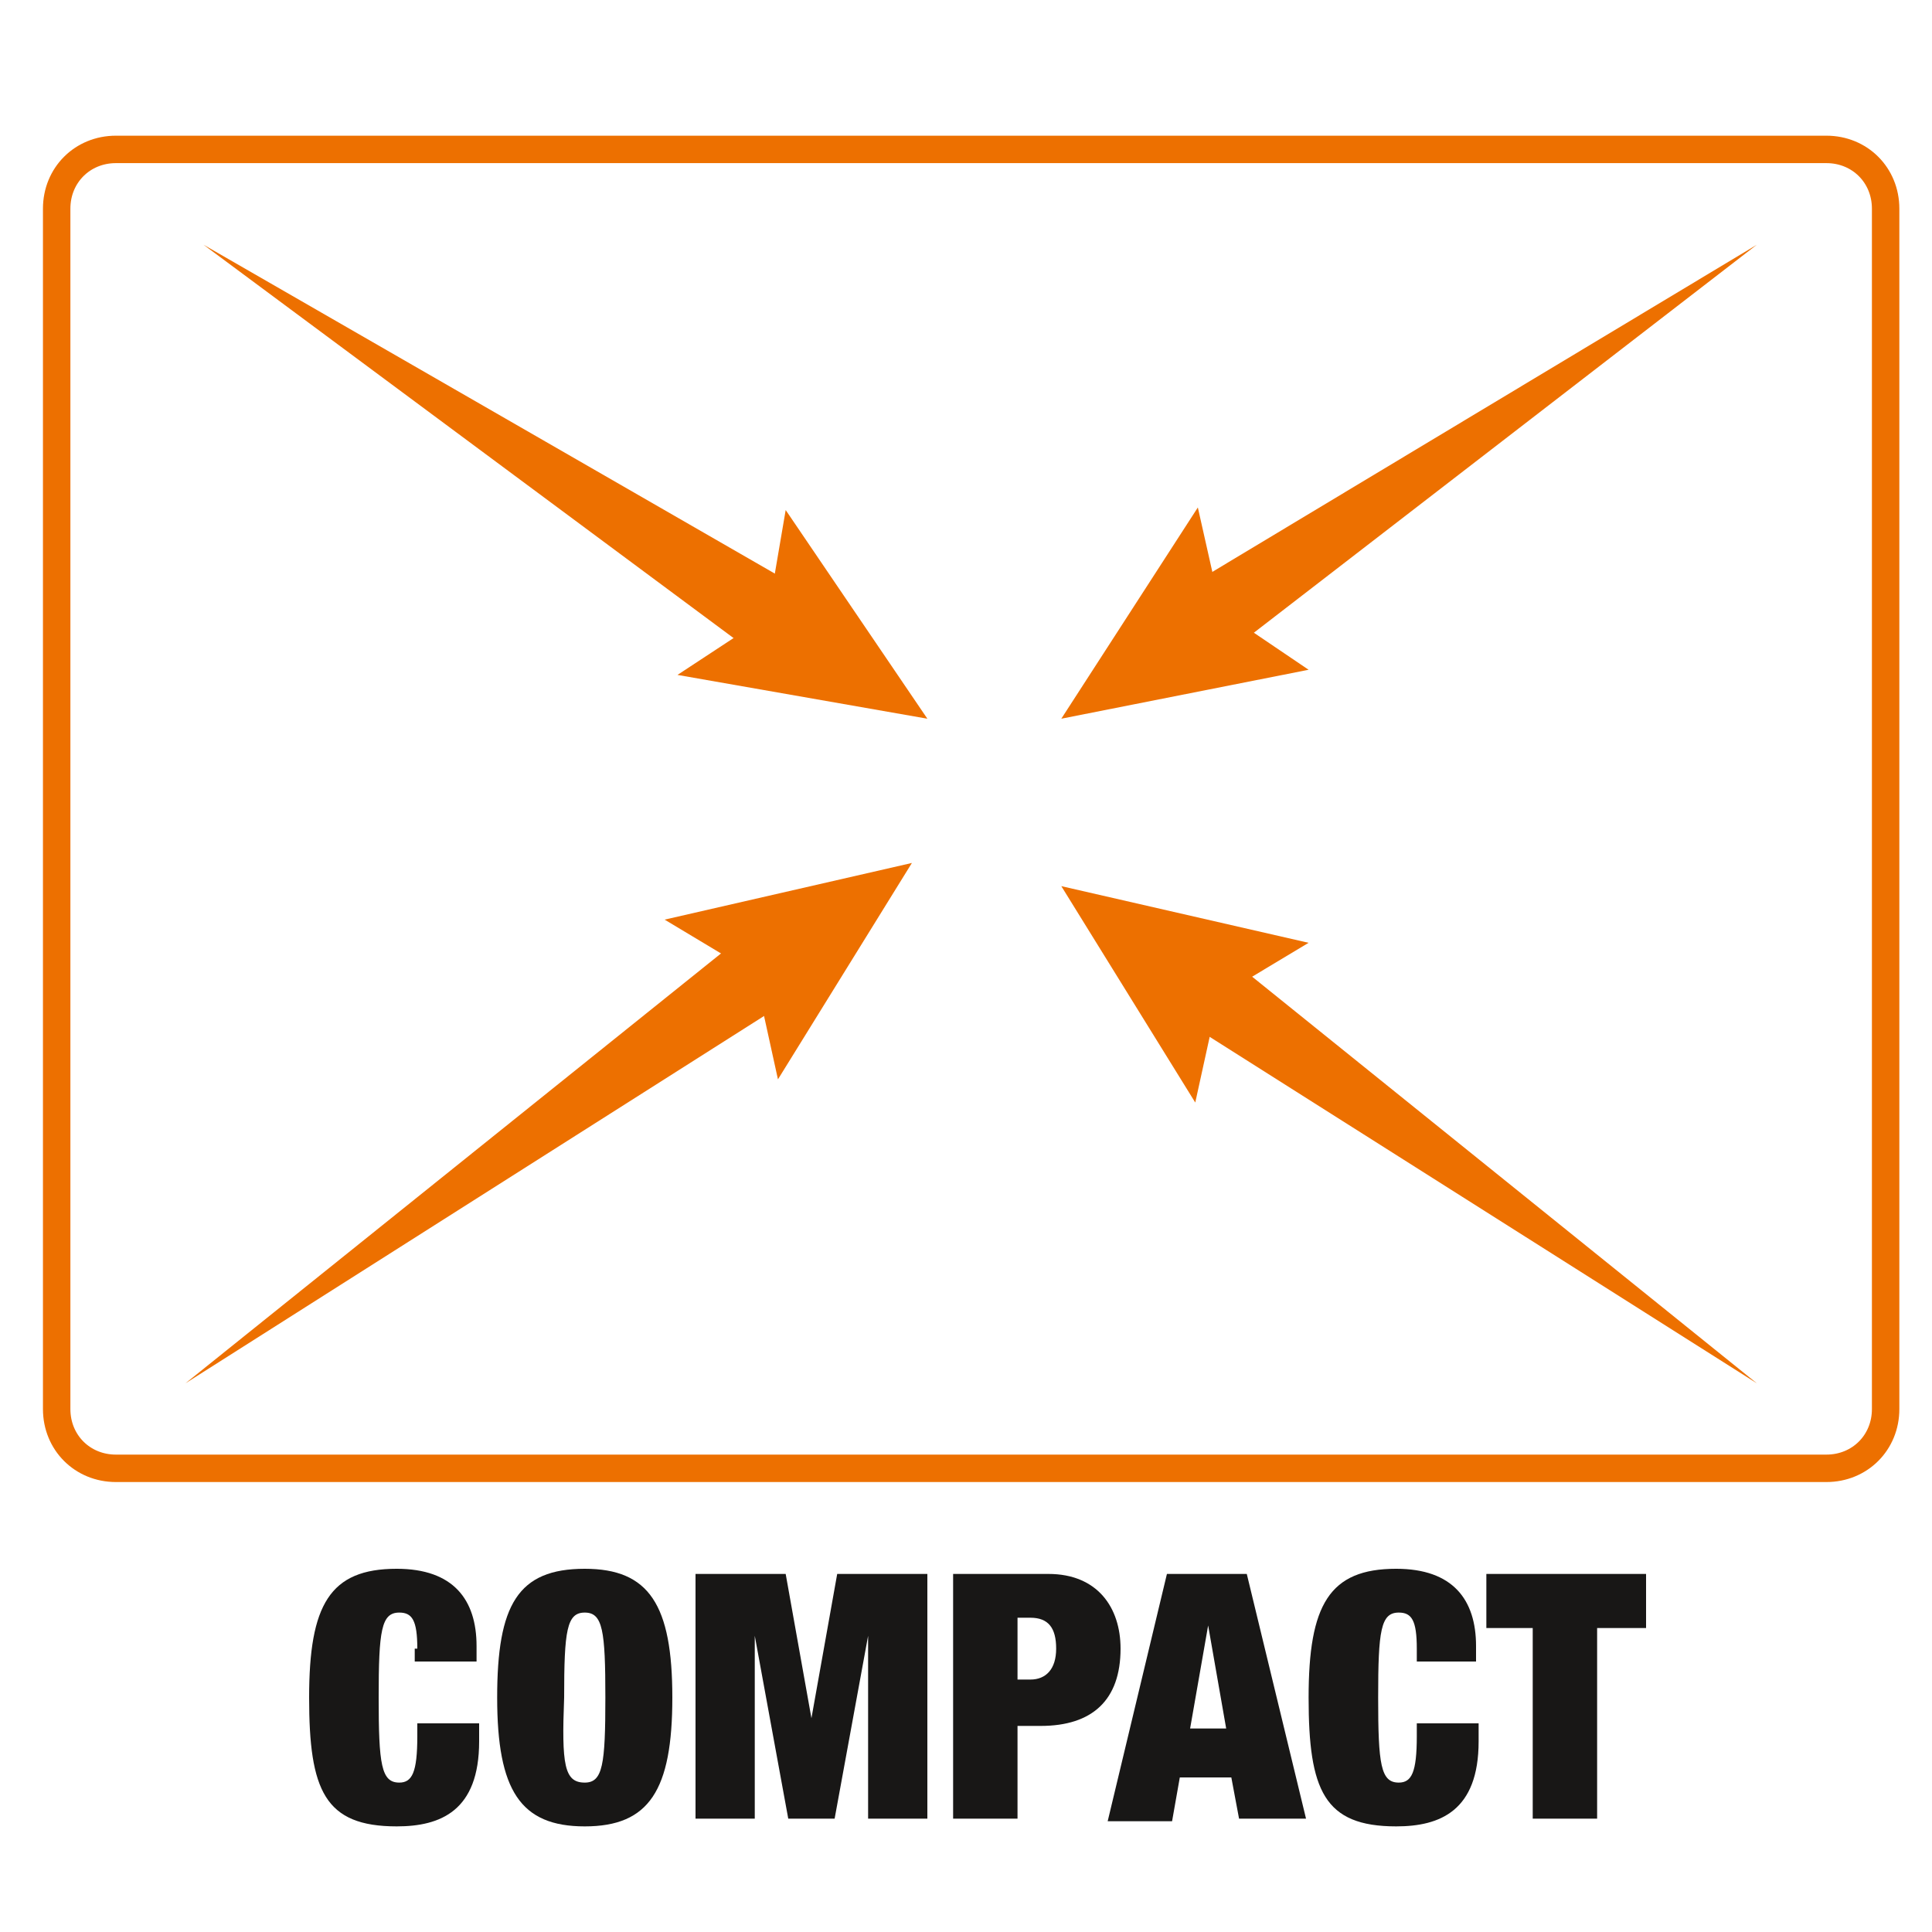 <?xml version="1.0" encoding="utf-8"?>
<!-- Generator: Adobe Illustrator 27.0.0, SVG Export Plug-In . SVG Version: 6.00 Build 0)  -->
<!DOCTYPE svg PUBLIC "-//W3C//DTD SVG 1.1//EN" "http://www.w3.org/Graphics/SVG/1.1/DTD/svg11.dtd">
<svg version="1.1" id="Слой_1" xmlns:x="http://ns.adobe.com/Extensibility/1.0/" xmlns:i="http://ns.adobe.com/AdobeIllustrator/10.0/" xmlns:graph="http://ns.adobe.com/Graphs/1.0/"
	 xmlns="http://www.w3.org/2000/svg" xmlns:xlink="http://www.w3.org/1999/xlink" x="0px" y="0px" viewBox="0 0 75 75"
	 style="enable-background:new 0 0 75 75;" xml:space="preserve">
<style type="text/css">
	.st0{display:none;fill:#FFFFFF;stroke:#ED6600;stroke-width:1.474;stroke-miterlimit:10;}
	.st1{display:none;fill:none;}
	.st2{fill:#ED7000;}
	.st3{fill:none;stroke:#ED7000;stroke-width:1.065;stroke-miterlimit:10;}
	.st4{fill:#181716;}
</style>
<path class="st0" d="M62.9,74.4H12.8C6.3,74.4,1,69.1,1,62.6V12.5C1,6,6.3,0.7,12.8,0.7h50.1c6.5,0,11.8,5.3,11.8,11.8v50.1
	C74.7,69.1,69.4,74.4,62.9,74.4z"/>
<path class="st1" d="M12.8,67.1c-2.4,0-4.4-2-4.4-4.4V12.5c0-2.4,2-4.4,4.4-4.4h50.1c2.4,0,4.4,2,4.4,4.4v50.1c0,2.4-2,4.4-4.4,4.4
	H12.8z"/>
<g>
	<g>
		<g>
			<polygon class="st2" points="45.4,23.2 68.2,9.5 47.2,25.7 			"/>
			<g>
				<polygon class="st2" points="50.8,26 47.4,23.7 46.5,19.7 41.2,27.9 				"/>
			</g>
		</g>
	</g>
	<g>
		<g>
			<polygon class="st2" points="7.2,53.7 29.5,35.8 31.3,38.4 			"/>
			<g>
				<polygon class="st2" points="30.2,41.9 29.3,37.8 25.8,35.7 35.4,33.5 				"/>
			</g>
		</g>
	</g>
	<g>
		<g>
			<polygon class="st2" points="47.1,36.7 68.2,53.7 45.3,39.2 			"/>
			<g>
				<polygon class="st2" points="46.4,42.8 47.3,38.7 50.8,36.6 41.2,34.4 				"/>
			</g>
		</g>
	</g>
	<path class="st3" d="M70.9,57H4.5c-1.3,0-2.3-1-2.3-2.3V8.1c0-1.3,1-2.3,2.3-2.3h66.4c1.3,0,2.3,1,2.3,2.3v46.6
		C73.2,56,72.2,57,70.9,57z"/>
	<g>
		<g>
			<polygon class="st2" points="7.9,9.5 31.7,23.2 30,25.9 			"/>
			<g>
				<polygon class="st2" points="26.3,26.2 29.8,23.9 30.5,19.8 36,27.9 				"/>
			</g>
		</g>
	</g>
</g>
<g>
	<path class="st4" d="M16.2,64c0-1.1-0.2-1.4-0.7-1.4c-0.7,0-0.8,0.7-0.8,3.3c0,2.6,0.1,3.3,0.8,3.3c0.5,0,0.7-0.4,0.7-1.8v-0.5h2.4
		v0.7c0,2.7-1.5,3.3-3.2,3.3c-2.8,0-3.4-1.4-3.4-5c0-3.6,0.8-5,3.4-5c2.2,0,3.1,1.2,3.1,3v0.6h-2.4V64z"/>
	<path class="st4" d="M22.7,60.9c2.5,0,3.4,1.4,3.4,5c0,3.6-0.9,5-3.4,5c-2.5,0-3.4-1.4-3.4-5C19.3,62.3,20.1,60.9,22.7,60.9z
		 M22.7,69.2c0.7,0,0.8-0.7,0.8-3.3c0-2.6-0.1-3.3-0.8-3.3c-0.7,0-0.8,0.7-0.8,3.3C21.8,68.5,21.9,69.2,22.7,69.2z"/>
	<path class="st4" d="M26.9,61.1h3.6l1,5.6h0l1-5.6H36v9.5h-2.3v-7.1h0l-1.3,7.1h-1.8l-1.3-7.1h0v7.1h-2.3V61.1z"/>
	<path class="st4" d="M37,61.1h3.7c1.9,0,2.8,1.3,2.8,2.9c0,2-1.1,3-3.1,3h-0.9v3.6H37V61.1z M39.5,65.2h0.5c0.6,0,1-0.4,1-1.2
		c0-0.8-0.3-1.2-1-1.2h-0.5V65.2z"/>
	<path class="st4" d="M45.3,61.1h3.1l2.3,9.5h-2.6L47.8,69h-2l-0.3,1.7H43L45.3,61.1z M46.9,63.1L46.9,63.1l-0.7,4h1.4L46.9,63.1z"
		/>
	<path class="st4" d="M55,64c0-1.1-0.2-1.4-0.7-1.4c-0.7,0-0.8,0.7-0.8,3.3c0,2.6,0.1,3.3,0.8,3.3c0.5,0,0.7-0.4,0.7-1.8v-0.5h2.4
		v0.7c0,2.7-1.5,3.3-3.2,3.3c-2.8,0-3.4-1.4-3.4-5c0-3.6,0.8-5,3.4-5c2.2,0,3.1,1.2,3.1,3v0.6H55V64z"/>
	<path class="st4" d="M59.6,63.2h-1.9v-2.1h6.2v2.1h-1.9v7.4h-2.5V63.2z"/>
</g>
</svg>
